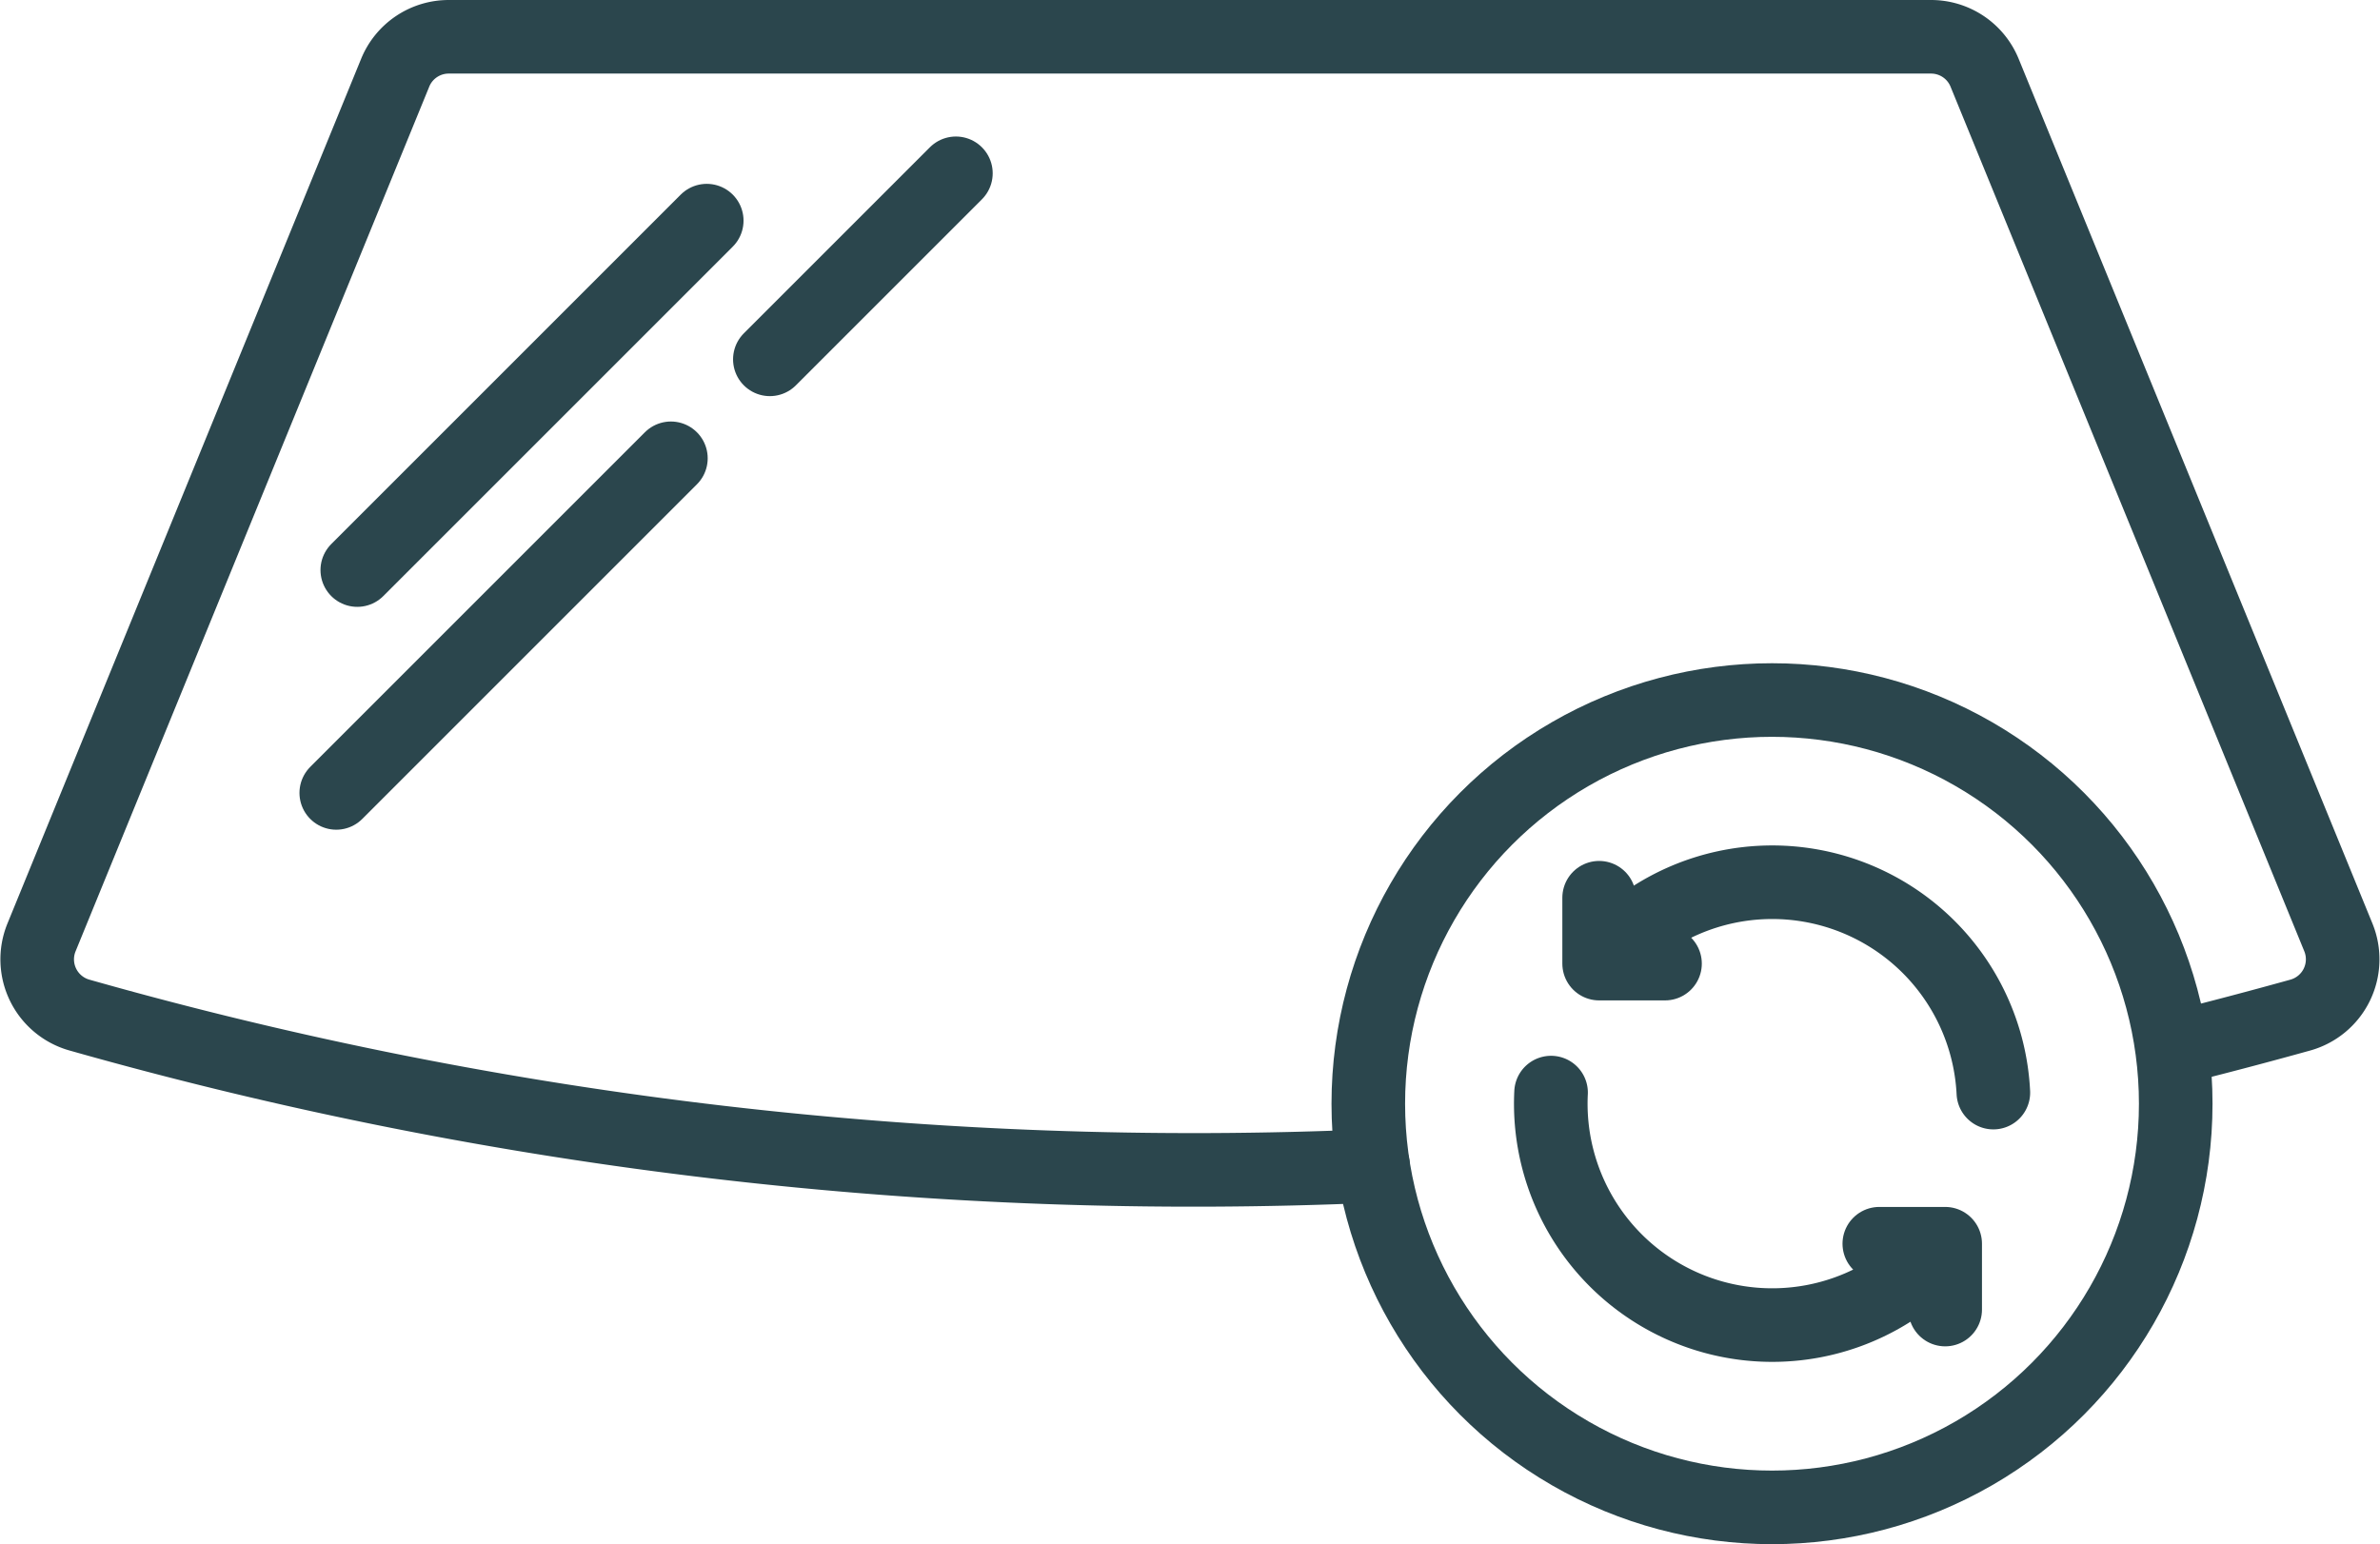 <svg xmlns="http://www.w3.org/2000/svg" width="97.03" height="62.96" viewBox="0 0 97.03 62.96">
  <g id="replacement-icon" transform="translate(-717.788 -267.824)">
    <g id="Group_769" data-name="Group 769" transform="translate(719.303 269.324)">
      <g id="Group_768" data-name="Group 768">
        <path id="Path_597" data-name="Path 597" d="M773.767,315.362a166.457,166.457,0,0,1-52.727-6.147,2.361,2.361,0,0,1-1.561-3.167L733.9,270.788a2.357,2.357,0,0,1,2.181-1.464h60.435a2.357,2.357,0,0,1,2.181,1.464l14.425,35.259a2.361,2.361,0,0,1-1.561,3.167q-2.518.7-5.036,1.328" transform="translate(-719.303 -269.324)" fill="none" stroke="#2b464d" stroke-linecap="round" stroke-linejoin="round" stroke-width="3"/>
        <line id="Line_32" data-name="Line 32" y1="14.247" x2="14.247" transform="translate(13.051 7.496)" fill="none" stroke="#2b464d" stroke-linecap="round" stroke-linejoin="round" stroke-width="3"/>
        <line id="Line_33" data-name="Line 33" y1="7.585" x2="7.585" transform="translate(29.871 5.566)" fill="none" stroke="#2b464d" stroke-linecap="round" stroke-linejoin="round" stroke-width="3"/>
        <line id="Line_34" data-name="Line 34" y1="13.643" x2="13.643" transform="translate(12.194 17.186)" fill="none" stroke="#2b464d" stroke-linecap="round" stroke-linejoin="round" stroke-width="3"/>
      </g>
    </g>
    <g id="Group_771" data-name="Group 771" transform="translate(773.572 296.366)">
      <g id="Group_770" data-name="Group 770" transform="translate(7.437 7.432)">
        <path id="Path_598" data-name="Path 598" d="M828.5,341.584a9.027,9.027,0,0,1-15.4-6.834" transform="translate(-813.086 -326.176)" fill="none" stroke="#2b464d" stroke-linecap="round" stroke-linejoin="round" stroke-width="3"/>
        <path id="Path_599" data-name="Path 599" d="M817.107,324.362a9.027,9.027,0,0,1,15.4,5.932" transform="translate(-814.461 -321.72)" fill="none" stroke="#2b464d" stroke-linecap="round" stroke-linejoin="round" stroke-width="3"/>
        <path id="Path_600" data-name="Path 600" d="M818.772,325.361h-2.686v-2.686" transform="translate(-814.112 -322.046)" fill="none" stroke="#2b464d" stroke-linecap="round" stroke-linejoin="round" stroke-width="3"/>
        <path id="Path_601" data-name="Path 601" d="M833.445,344.116h2.686V346.8" transform="translate(-820.049 -329.38)" fill="none" stroke="#2b464d" stroke-linecap="round" stroke-linejoin="round" stroke-width="3"/>
      </g>
      <circle id="Ellipse_61" data-name="Ellipse 61" cx="16.459" cy="16.459" r="16.459" transform="translate(0 0)" fill="none" stroke="#2b464d" stroke-linecap="round" stroke-linejoin="round" stroke-width="3"/>
    </g>
  </g>
</svg>
